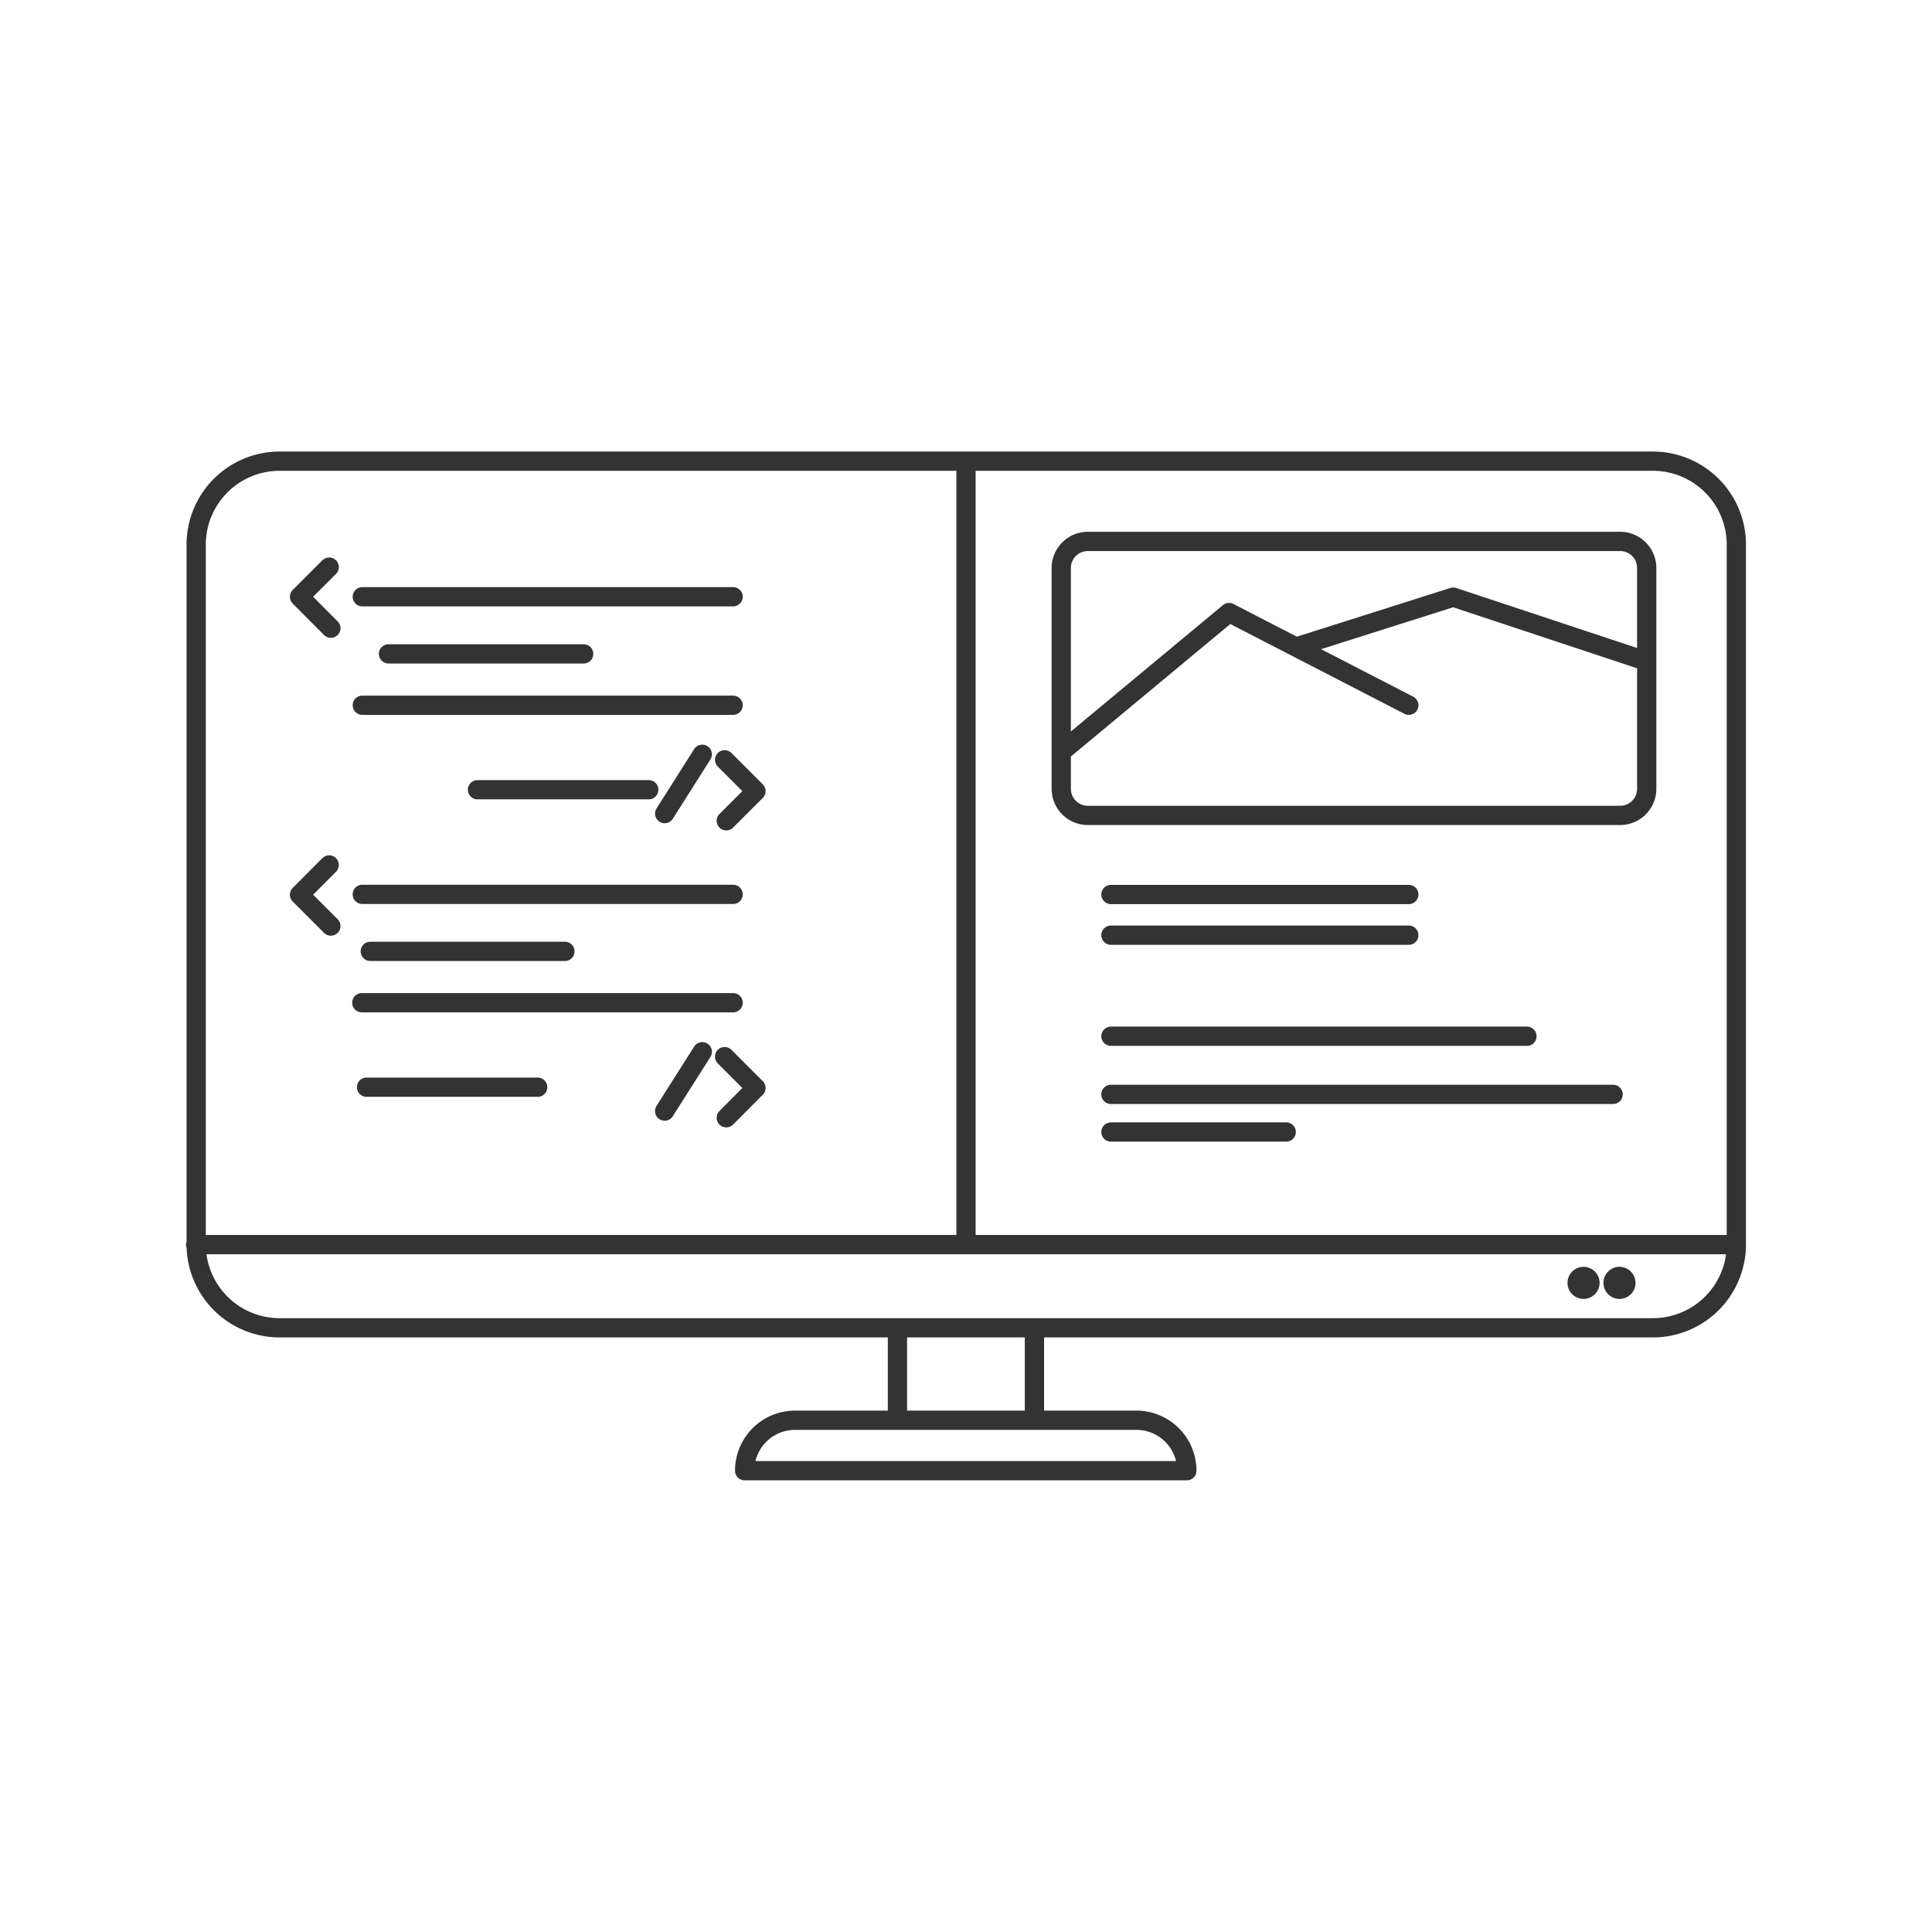<svg viewBox="0 0 150.48 150.48" xmlns="http://www.w3.org/2000/svg"><g fill="none"><path d="m0 0h150v150h-150z"/><path d="m128.76 103.42h-107a6.5 6.5 0 0 1 -6.48-6.48v-54.54a6.5 6.5 0 0 1 6.48-6.48h107a6.5 6.5 0 0 1 6.48 6.48v54.54a6.5 6.5 0 0 1 -6.48 6.48zm-48.19 0h-10.67v7.2h10.67zm11.87 11.13a3.93 3.93 0 0 0 -3.94-3.93h-26.5a3.93 3.93 0 0 0 -4 3.93h34.4zm-77.2-17.61h120m-11.9 2.48a.5.5 0 0 0 -.5.5.5.5 0 0 0 .5.5.5.5 0 0 0 .5-.5.51.51 0 0 0 -.5-.5zm2.8 0a.5.5 0 0 0 -.5.5.5.5 0 0 0 .5.5.5.5 0 0 0 .5-.5.51.51 0 0 0 -.5-.5zm-50.9-63.5v61m-49.6-52.75-2.31 2.31m0 0 2.44 2.45m30.8 15 2.31-2.31m-2.44-2.44 2.44 2.44m-30.66-15.14h28.88m-26.84 4.45h15.2m-17.24 4h28.88m-19.91 6.58h13.34m4.17-2.76-2.93 4.62m-26.13 4-2.31 2.32m0 0 2.44 2.44m33.11 12.61-2.31 2.32m2.31-2.32-2.44-2.44m-28.22-12.64h28.88m-28.26 4.44h15.16m-15.82 4h28.92m-28.55 6.58h13.33m12.82-2.76-2.93 4.62m76.49-25.1v-17.2a2.07 2.07 0 0 0 -2.07-2.07h-41.46a2.07 2.07 0 0 0 -2.07 2.07v17.2a2.07 2.07 0 0 0 2.07 2.07h41.46a2.07 2.07 0 0 0 2.07-2.07zm-18.53-6.51-14-7.22-13.07 10.86m45.6-7.06-15.07-5-12.25 3.89m-14.41 19.27h23.2m-23.2 3.17h23.2m-23.2 7.87h32.4m-32.4 4.53h39.11m-39.11 2.93h13.65" stroke="#333" stroke-linecap="round" stroke-linejoin="round" stroke-width="1.5"/></g></svg>